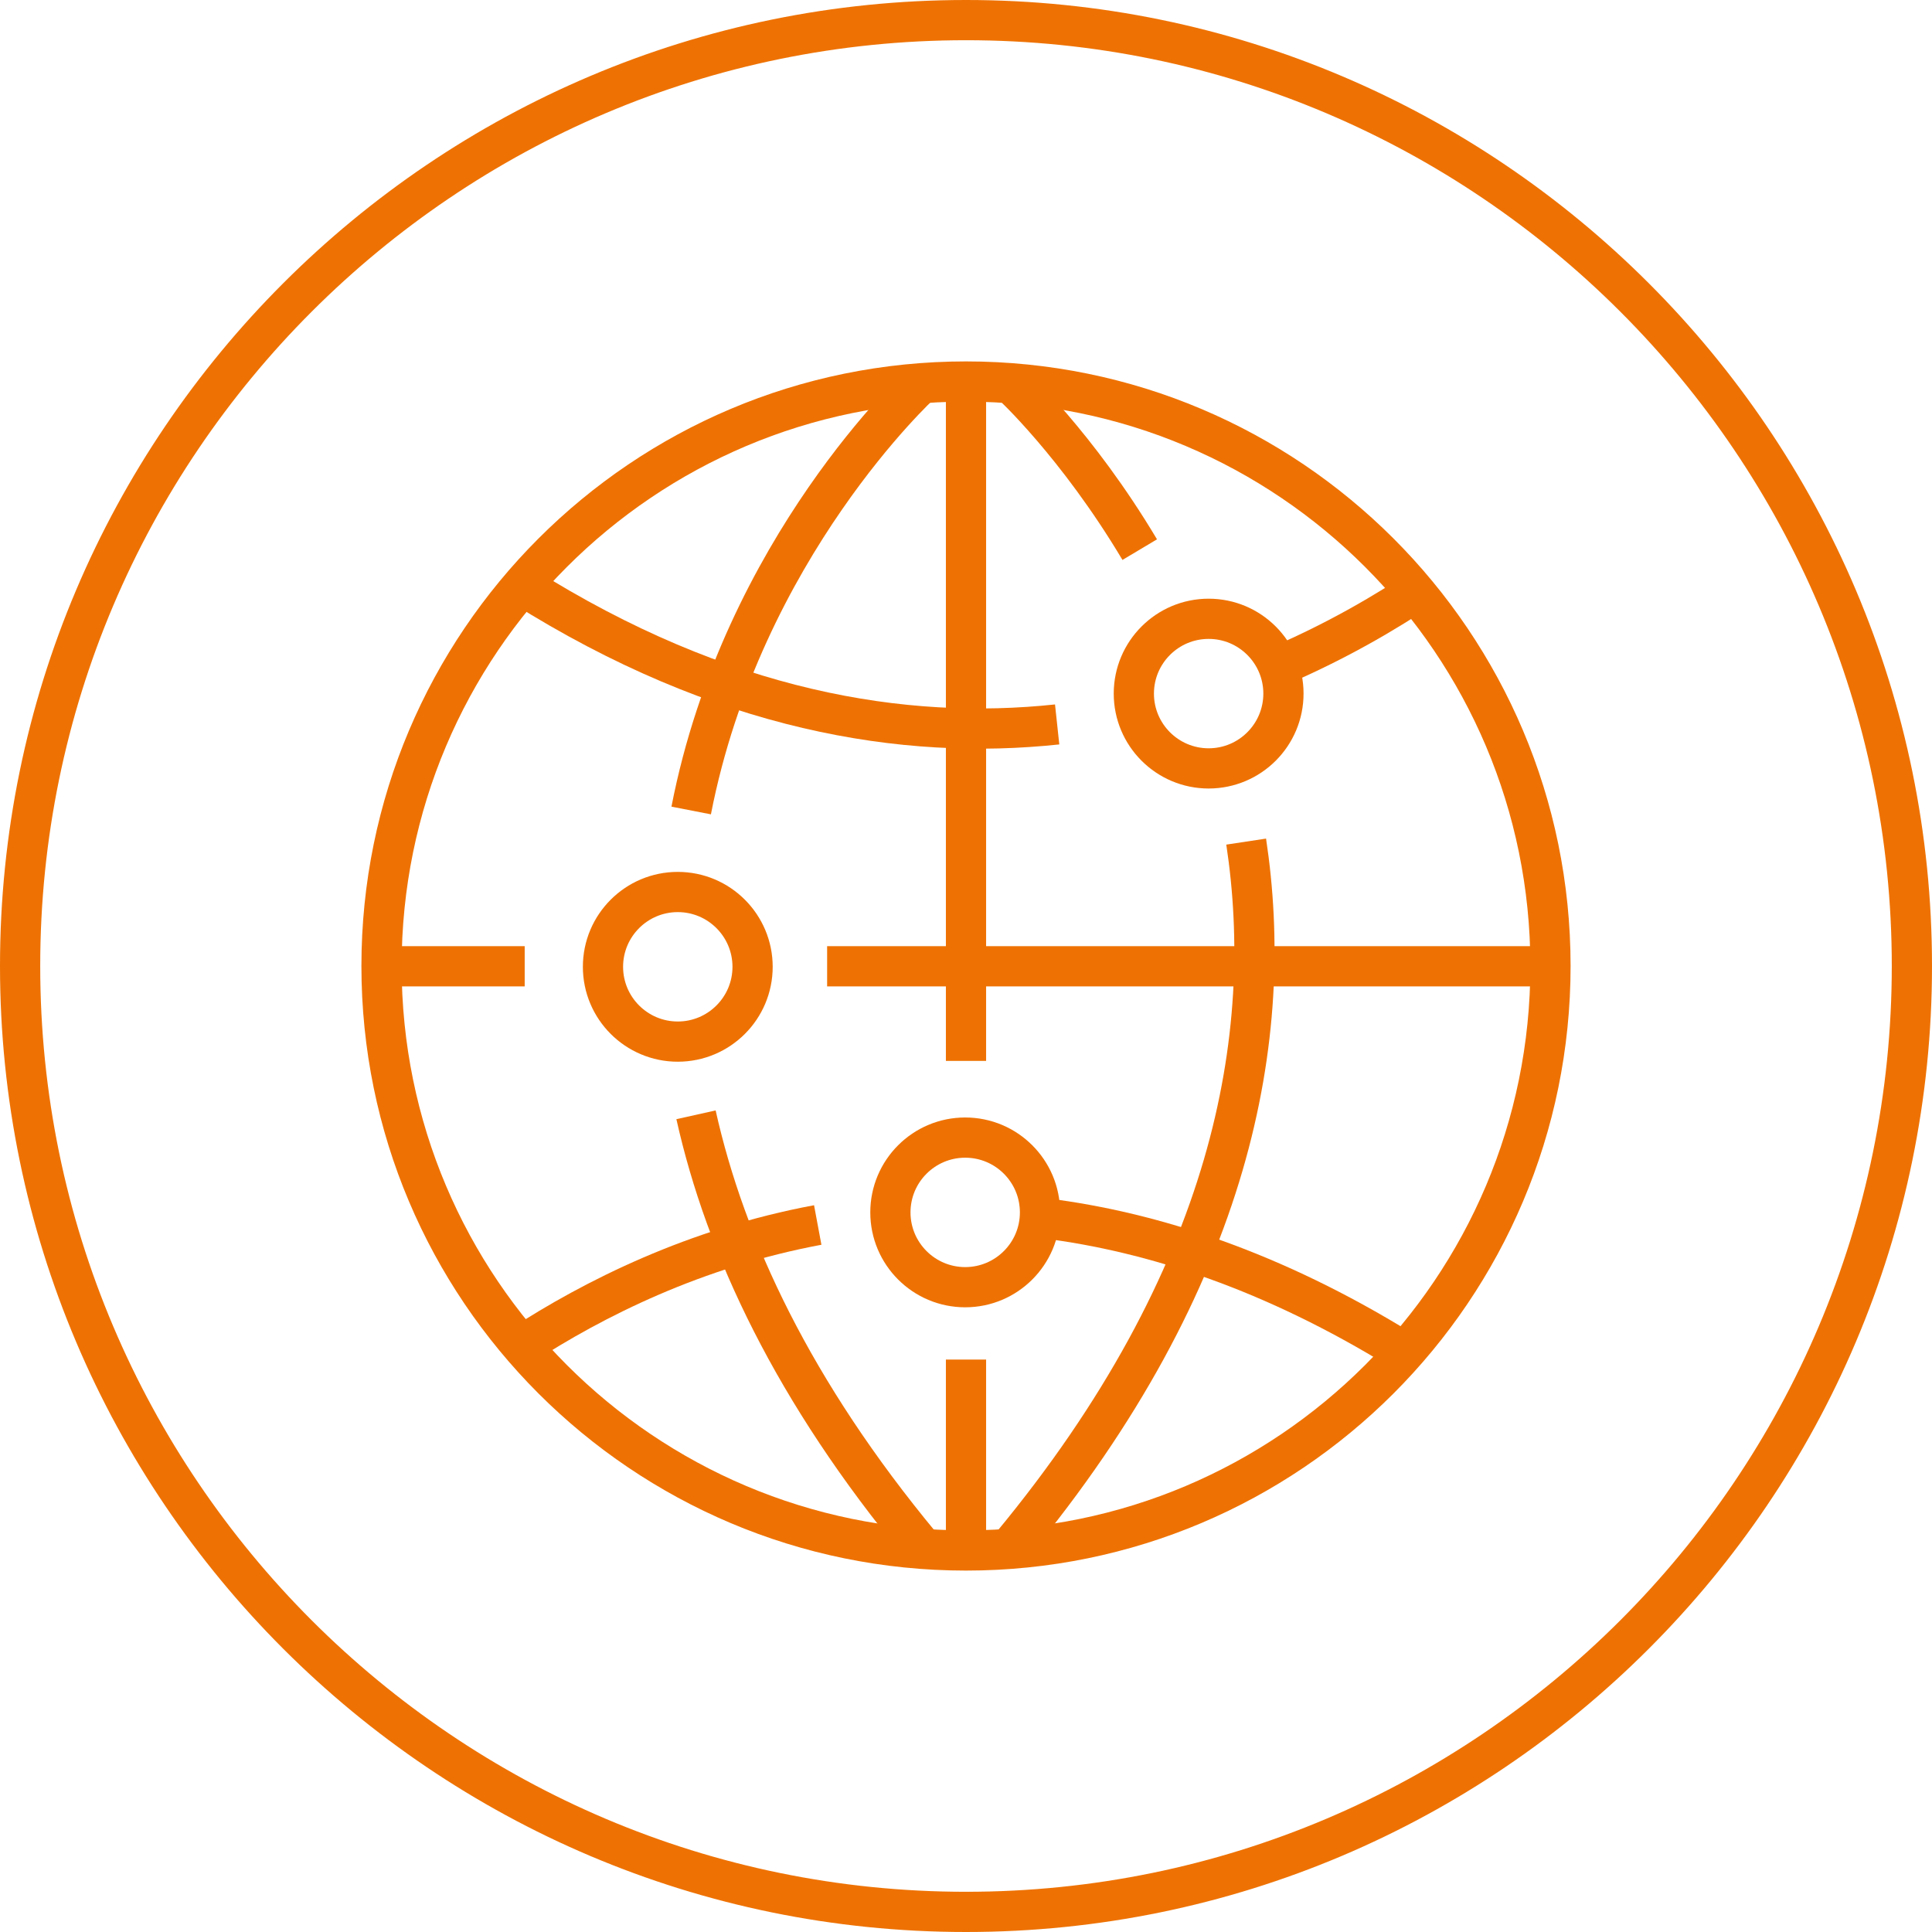 <?xml version="1.0" encoding="UTF-8"?>
<svg xmlns="http://www.w3.org/2000/svg" id="Ebene_2" viewBox="0 0 72.06 72.06">
  <g id="Grafik">
    <path d="M36.03,72.06C16.16,72.06,0,55.9,0,36.03S16.16,0,36.03,0s36.03,16.16,36.03,36.03-16.16,36.03-36.03,36.03ZM36.03,1.5C16.99,1.5,1.5,16.99,1.5,36.03s15.49,34.53,34.53,34.53,34.53-15.49,34.53-34.53S55.07,1.5,36.03,1.5Z" fill="#ee7203"></path>
    <line x1="36.03" y1="39.57" x2="36.03" y2="14.53" fill="none" stroke="#ee7203" stroke-linejoin="round" stroke-width="1.5"></line>
    <line x1="36.03" y1="57.71" x2="36.03" y2="50.71" fill="none" stroke="#ee7203" stroke-linejoin="round" stroke-width="1.5"></line>
    <line x1="19.57" y1="36.04" x2="14.26" y2="36.04" fill="none" stroke="#ee7203" stroke-linejoin="round" stroke-width="1.5"></line>
    <line x1="57.8" y1="36.04" x2="30.85" y2="36.04" fill="none" stroke="#ee7203" stroke-linejoin="round" stroke-width="1.5"></line>
    <path d="M25.96,41.58c1.1,4.93,3.64,10.34,8.39,16.07" fill="none" stroke="#ee7203" stroke-linejoin="round" stroke-width="1.5"></path>
    <path d="M34.34,14.32s-6.65,6.1-8.56,15.91" fill="none" stroke="#ee7203" stroke-linejoin="round" stroke-width="1.5"></path>
    <path d="M46.48,31.39c1.09,7.2-.46,16.24-8.76,26.26" fill="none" stroke="#ee7203" stroke-linejoin="round" stroke-width="1.5"></path>
    <path d="M37.72,14.32s2.44,2.24,4.79,6.18" fill="none" stroke="#ee7203" stroke-linejoin="round" stroke-width="1.5"></path>
    <path d="M57.83,36.03c0,12.04-9.76,21.8-21.8,21.8s-21.8-9.76-21.8-21.8,9.76-21.8,21.8-21.8,21.8,9.76,21.8,21.8Z" fill="none" stroke="#ee7203" stroke-linejoin="round" stroke-width="1.5"></path>
    <path d="M47.87,25.87c0,1.54-1.25,2.79-2.79,2.79s-2.79-1.25-2.79-2.79,1.25-2.79,2.79-2.79,2.79,1.25,2.79,2.79Z" fill="none" stroke="#ee7203" stroke-linejoin="round" stroke-width="1.5"></path>
    <path d="M28.07,36.06c0,1.54-1.25,2.79-2.79,2.79s-2.79-1.25-2.79-2.79,1.25-2.79,2.79-2.79,2.79,1.25,2.79,2.79Z" fill="none" stroke="#ee7203" stroke-linejoin="round" stroke-width="1.5"></path>
    <path d="M38.79,45.22c0,1.54-1.25,2.79-2.79,2.79s-2.79-1.25-2.79-2.79,1.25-2.79,2.79-2.79,2.79,1.25,2.79,2.79Z" fill="none" stroke="#ee7203" stroke-linejoin="round" stroke-width="1.5"></path>
    <path d="M39.43,27.02c-5.71.61-12.49-.48-19.94-5.17" fill="none" stroke="#ee7203" stroke-linejoin="round" stroke-width="1.5"></path>
    <path d="M53.16,21.85c-1.48,1-3.29,2.05-5.39,2.96" fill="none" stroke="#ee7203" stroke-linejoin="round" stroke-width="1.5"></path>
    <path d="M38.96,45.44c4.08.51,8.55,1.99,13.29,4.91" fill="none" stroke="#ee7203" stroke-linejoin="round" stroke-width="1.5"></path>
    <path d="M19.42,50.21c2.75-1.79,6.52-3.67,11.08-4.52" fill="none" stroke="#ee7203" stroke-linejoin="round" stroke-width="1.5"></path>
  </g>
</svg>
